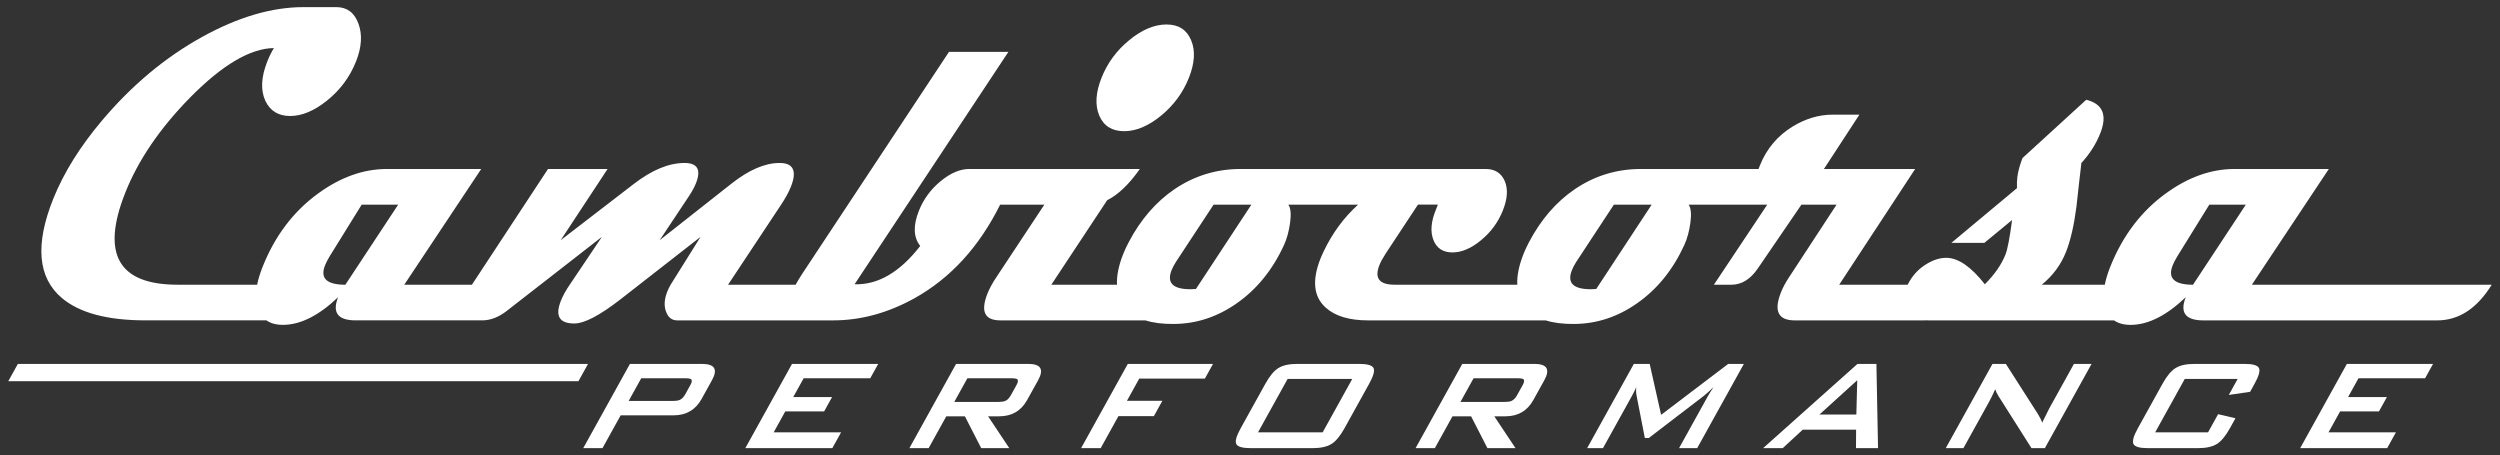 <?xml version="1.0" encoding="utf-8"?>
<!-- Generator: Adobe Illustrator 17.0.2, SVG Export Plug-In . SVG Version: 6.00 Build 0)  -->
<!DOCTYPE svg PUBLIC "-//W3C//DTD SVG 1.1//EN" "http://www.w3.org/Graphics/SVG/1.1/DTD/svg11.dtd">
<svg version="1.1" id="Livello_1" xmlns="http://www.w3.org/2000/svg" xmlns:xlink="http://www.w3.org/1999/xlink" x="0px" y="0px"
	 width="302px" height="55px" viewBox="0 0 302 55" enable-background="new 0 0 302 55" xml:space="preserve">
<rect x="0" y="0" width="302" height="55" fill="#333333" stroke="none"/>
<g>
	<path fill="#FFFFFF" d="M143.621,9.393c-0.709,1.789-1.825,3.312-3.357,4.572c-1.522,1.249-3.014,1.882-4.463,1.882
		c-1.476,0-2.473-0.633-3.008-1.882c-0.531-1.26-0.439-2.783,0.274-4.572c0.705-1.78,1.818-3.297,3.347-4.545
		c1.527-1.257,3.031-1.891,4.505-1.891c1.451,0,2.436,0.634,2.963,1.891C144.42,6.096,144.328,7.613,143.621,9.393L143.621,9.393z"
		/>
	<path fill-rule="evenodd" clip-rule="evenodd" fill="#FFFFFF" d="M301,34.396c-1.78,2.873-3.974,4.307-6.591,4.307h-28.25
		c-2.149,0-2.858-0.938-2.122-2.798c-2.32,2.218-4.549,3.341-6.663,3.341c-0.817,0-1.485-0.185-1.999-0.543h-22.313
		c-0.126,0-0.25,0-0.369-0.008c-0.079,0.008-0.158,0.008-0.235,0.008H216.82c-2.019,0-2.575-1.128-1.679-3.388
		c0.229-0.577,0.554-1.191,0.995-1.853l5.72-8.74h-4.244l-5.271,7.712c-0.897,1.312-1.959,1.961-3.195,1.961h-2.108l6.445-9.674
		h-9.5c0.285,0.394,0.355,1.113,0.22,2.158c-0.141,1.054-0.389,1.962-0.747,2.735c-1.371,2.991-3.285,5.343-5.72,7.04
		c-2.336,1.634-4.861,2.461-7.56,2.48c-1.348,0.016-2.498-0.13-3.455-0.432h-21.463c-2.286,0-3.996-0.525-5.135-1.563
		c-1.444-1.309-1.649-3.275-0.605-5.91c0.115-0.29,0.249-0.586,0.395-0.889c1.055-2.205,2.438-4.079,4.145-5.619h-8.431
		c0.286,0.394,0.355,1.113,0.22,2.158c-0.143,1.054-0.389,1.962-0.747,2.735c-1.374,2.991-3.285,5.343-5.72,7.04
		c-2.338,1.634-4.861,2.461-7.564,2.48c-1.345,0.016-2.495-0.13-3.453-0.432H120.85c-1.903,0-2.423-1.075-1.567-3.233
		c0.24-0.604,0.595-1.257,1.056-1.95l5.82-8.798h-5.34c-2.551,5.124-6.008,8.895-10.371,11.32c-3.199,1.77-6.471,2.661-9.803,2.661
		h-1.153h-2.472H81.798c-0.639,0-1.085-0.356-1.346-1.065c-0.258-0.704-0.204-1.504,0.153-2.406c0.113-0.285,0.25-0.558,0.407-0.837
		c0.818-1.319,2.024-3.247,3.616-5.781l-9.755,7.609c-2.455,1.898-4.29,2.855-5.5,2.855c-1.81,0-2.343-0.917-1.617-2.745
		c0.233-0.588,0.587-1.239,1.068-1.939l3.888-5.781l-11.477,8.931c-0.986,0.772-1.982,1.157-2.989,1.157h-2.931h-1.136H42.962
		c-2.149,0-2.858-0.938-2.119-2.798c-2.324,2.218-4.55,3.341-6.665,3.341c-0.818,0-1.484-0.185-1.998-0.543h-14.6
		c-4.584,0-7.951-0.891-10.093-2.689c-2.938-2.47-3.275-6.5-1.022-12.072c1.266-3.12,3.213-6.243,5.846-9.364
		c3.599-4.268,7.629-7.636,12.11-10.116c4.338-2.396,8.414-3.597,12.229-3.597h3.985c1.286,0,2.173,0.66,2.664,1.991
		c0.489,1.322,0.394,2.846-0.291,4.572c-0.747,1.883-1.929,3.469-3.54,4.755c-1.532,1.22-3.008,1.834-4.416,1.834
		c-1.421,0-2.421-0.614-2.998-1.834c-0.591-1.286-0.512-2.873,0.235-4.755c0.252-0.634,0.518-1.166,0.798-1.618
		c-2.858,0.04-6.233,2.031-10.116,5.968c-3.668,3.738-6.279,7.574-7.842,11.514c-2.942,7.408-0.826,11.105,6.329,11.105h9.605
		c0.131-0.661,0.349-1.377,0.654-2.145c1.487-3.745,3.726-6.711,6.715-8.877c2.708-1.975,5.479-2.958,8.322-2.958h11.379
		l-9.298,13.98h8.174l9.191-13.98h7.196l-5.666,8.603l8.804-6.774c2.209-1.708,4.257-2.555,6.155-2.555
		c1.571,0,2.029,0.819,1.384,2.444c-0.186,0.468-0.465,0.982-0.826,1.532l-3.56,5.353l8.669-6.829c2.109-1.663,4.046-2.5,5.813-2.5
		c1.673,0,2.131,0.957,1.37,2.875c-0.256,0.641-0.653,1.365-1.177,2.157l-6.412,9.674h8.165c0.205-0.378,0.445-0.784,0.722-1.209
		l17.8-26.917h7.176l-18.58,28.073c2.82,0.09,5.466-1.452,7.931-4.626c-0.82-1.039-0.877-2.451-0.166-4.242
		c0.557-1.404,1.432-2.597,2.625-3.582c1.192-0.982,2.347-1.477,3.463-1.477h11.92h7.23h1.456c-1.303,1.854-2.62,3.114-3.945,3.771
		l-6.746,10.209h7.93c-0.049-1.081,0.2-2.317,0.752-3.706c0.195-0.486,0.42-0.972,0.677-1.452c1.422-2.705,3.263-4.837,5.52-6.38
		c2.401-1.623,5.065-2.442,7.989-2.442h24.566h0.157h4.861c1.128,0,1.895,0.487,2.318,1.452c0.413,0.964,0.338,2.148-0.223,3.551
		c-0.56,1.414-1.44,2.618-2.633,3.6c-1.195,0.99-2.35,1.478-3.463,1.478c-1.128,0-1.891-0.496-2.289-1.488
		c-0.397-1.001-0.302-2.212,0.28-3.644c0,0,0.086-0.222,0.254-0.643h-2.407l-3.917,5.94c-0.329,0.505-0.581,0.963-0.74,1.368
		c-0.626,1.58-0.016,2.366,1.828,2.366h14.828c-0.052-1.081,0.197-2.317,0.749-3.706c0.195-0.486,0.42-0.972,0.677-1.452
		c1.425-2.705,3.263-4.837,5.52-6.38c2.4-1.623,5.065-2.442,7.99-2.442h14.211c0.041-0.121,0.088-0.246,0.14-0.374
		c0.817-2.066,2.169-3.666,4.037-4.794c1.545-0.926,3.139-1.394,4.775-1.394h3.227l-4.282,6.562h2.614h8.405l-9.175,13.98h8.27
		c0.536-1.074,1.29-1.906,2.273-2.495c0.846-0.523,1.672-0.771,2.487-0.752c1.414,0.055,2.934,1.12,4.564,3.195
		c1.179-1.184,2.007-2.378,2.493-3.597c0.245-0.615,0.508-2.004,0.798-4.169l-3.351,2.764h-3.984l7.923-6.609
		c-0.016-0.564-0.003-1.02,0.051-1.378c0.086-0.663,0.295-1.416,0.617-2.258l7.7-7.042c2.005,0.495,2.568,1.854,1.694,4.056
		c-0.515,1.296-1.275,2.489-2.28,3.58c-0.206,1.757-0.411,3.517-0.596,5.27c-0.292,2.26-0.711,4.086-1.268,5.491
		c-0.614,1.543-1.584,2.854-2.923,3.945h7.615c0.13-0.661,0.346-1.377,0.652-2.145c1.487-3.745,3.726-6.711,6.715-8.877
		c2.708-1.975,5.478-2.958,8.32-2.958h11.377l-9.296,13.98H301L301,34.396z M271.296,24.722h-4.41l-3.878,6.26
		c-0.239,0.395-0.423,0.755-0.551,1.074c-0.619,1.561,0.2,2.34,2.458,2.34L271.296,24.722L271.296,24.722z M199.522,24.722h-4.565
		l-4.528,6.884c-0.232,0.359-0.412,0.699-0.54,1.02c-0.614,1.541,0.14,2.312,2.27,2.312c0.251,0,0.473-0.008,0.664-0.028
		L199.522,24.722L199.522,24.722z M151.166,24.722h-4.565l-4.528,6.884c-0.231,0.359-0.412,0.699-0.542,1.02
		c-0.611,1.541,0.142,2.312,2.273,2.312c0.25,0,0.473-0.008,0.664-0.028L151.166,24.722L151.166,24.722z M48.099,24.722h-4.408
		l-3.88,6.26c-0.239,0.395-0.422,0.755-0.549,1.074c-0.62,1.561,0.2,2.34,2.457,2.34L48.099,24.722L48.099,24.722z"/>
	<g>
		<path fill="#FFFFFF" d="M70.455,54.135l5.641-10.175h8.716c1.525,0,1.923,0.657,1.194,1.972l-1.257,2.268
			c-0.729,1.314-1.856,1.972-3.381,1.972h-6.389l-2.197,3.963H70.455z M82.785,45.695H77.46l-1.519,2.741h5.324
			c0.368,0,0.647-0.04,0.836-0.12c0.264-0.119,0.492-0.353,0.684-0.7l0.61-1.101c0.192-0.347,0.223-0.58,0.092-0.7
			C83.386,45.735,83.152,45.695,82.785,45.695z"/>
		<path fill="#FFFFFF" d="M90.036,54.135l5.64-10.175h10.412l-0.962,1.735h-8.045l-1.257,2.268h4.693l-0.962,1.735h-4.693
			l-1.399,2.524h8.144l-1.061,1.913H90.036z"/>
		<path fill="#FFFFFF" d="M109.854,54.135l5.641-10.175h8.716c1.525,0,1.923,0.657,1.194,1.972l-1.323,2.386
			c-0.729,1.315-1.856,1.972-3.381,1.972h-1.341l2.562,3.845h-3.392l-1.97-3.845h-2.248l-2.131,3.845H109.854z M122.183,45.695
			h-5.324l-1.585,2.859h5.324c0.368,0,0.646-0.04,0.835-0.119c0.263-0.119,0.49-0.35,0.681-0.694l0.682-1.231
			c0.191-0.344,0.221-0.576,0.089-0.695C122.785,45.734,122.551,45.695,122.183,45.695z"/>
		<path fill="#FFFFFF" d="M130.598,54.135l5.641-10.175h10.293l-0.984,1.775h-7.927l-1.487,2.682h4.279l-1.027,1.853h-4.28
			l-2.142,3.865H130.598z"/>
		<path fill="#FFFFFF" d="M152.85,46.366c0.525-0.947,1.055-1.585,1.592-1.913c0.537-0.328,1.292-0.493,2.265-0.493h7.493
			c0.972,0,1.545,0.165,1.719,0.493c0.172,0.328-0.004,0.966-0.529,1.913l-2.973,5.363c-0.525,0.947-1.055,1.585-1.592,1.913
			c-0.538,0.329-1.292,0.493-2.265,0.493h-7.494c-0.972,0-1.546-0.164-1.718-0.493c-0.173-0.328,0.004-0.966,0.528-1.913
			L152.85,46.366z M151.97,52.222h7.809l3.574-6.448h-7.808L151.97,52.222z"/>
		<path fill="#FFFFFF" d="M171.003,54.135l5.641-10.175h8.716c1.525,0,1.922,0.657,1.194,1.972l-1.322,2.386
			c-0.729,1.315-1.855,1.972-3.381,1.972h-1.34l2.562,3.845h-3.392l-1.971-3.845h-2.248l-2.132,3.845H171.003z M183.332,45.695
			h-5.325l-1.585,2.859h5.325c0.368,0,0.647-0.04,0.835-0.119c0.263-0.119,0.49-0.35,0.681-0.694l0.682-1.231
			c0.191-0.344,0.221-0.576,0.09-0.695C183.935,45.734,183.701,45.695,183.332,45.695z"/>
		<path fill="#FFFFFF" d="M191.727,54.135l5.641-10.175h1.913l1.382,6.152l8.104-6.152h1.892l-5.64,10.175h-2.189l3.487-6.29
			c0.139-0.25,0.366-0.611,0.68-1.085c-0.534,0.513-0.928,0.868-1.182,1.065l-6.646,5.088h-0.473l-0.995-5.107
			c-0.072-0.368-0.083-0.716-0.032-1.046c-0.186,0.408-0.367,0.77-0.542,1.085l-3.487,6.29H191.727z"/>
		<path fill="#FFFFFF" d="M212.984,54.135l11.399-10.175h2.287l0.197,10.175h-2.663l0.013-2.229h-6.448l-2.418,2.229H212.984z
			 M219.792,50.073h4.456l0.107-4.141L219.792,50.073z"/>
		<path fill="#FFFFFF" d="M235.05,54.135l5.641-10.175h1.617l3.835,5.995c0.272,0.433,0.456,0.802,0.551,1.104
			c0.459-0.947,0.75-1.532,0.874-1.755l2.963-5.344h2.129l-5.64,10.175h-1.617l-3.987-6.29c-0.169-0.263-0.3-0.539-0.389-0.828
			c-0.298,0.657-0.564,1.196-0.798,1.617l-3.049,5.502H235.05z"/>
		<path fill="#FFFFFF" d="M270.309,45.774h-6.389l-3.574,6.448h6.389l1.213-2.189l2.094,0.494l-0.667,1.202
			c-0.525,0.947-1.055,1.585-1.593,1.913c-0.536,0.329-1.292,0.493-2.264,0.493h-6.073c-0.974,0-1.546-0.164-1.719-0.493
			c-0.172-0.328,0.004-0.966,0.529-1.913l2.973-5.363c0.525-0.947,1.055-1.585,1.593-1.913c0.536-0.328,1.292-0.493,2.264-0.493
			h6.073c0.974,0,1.546,0.165,1.719,0.493c0.172,0.328-0.004,0.966-0.528,1.913l-0.536,0.966l-2.574,0.375L270.309,45.774z"/>
		<path fill="#FFFFFF" d="M277.861,54.135l5.641-10.175h10.411l-0.962,1.735h-8.046l-1.257,2.268h4.693l-0.962,1.735h-4.693
			l-1.4,2.524h8.144l-1.06,1.913H277.861z"/>
	</g>
	<g>
		<polygon fill="#FFFFFF" points="69.876,46.048 1,46.048 2.158,43.96 71.034,43.96 		"/>
	</g>
</g>
</svg>
